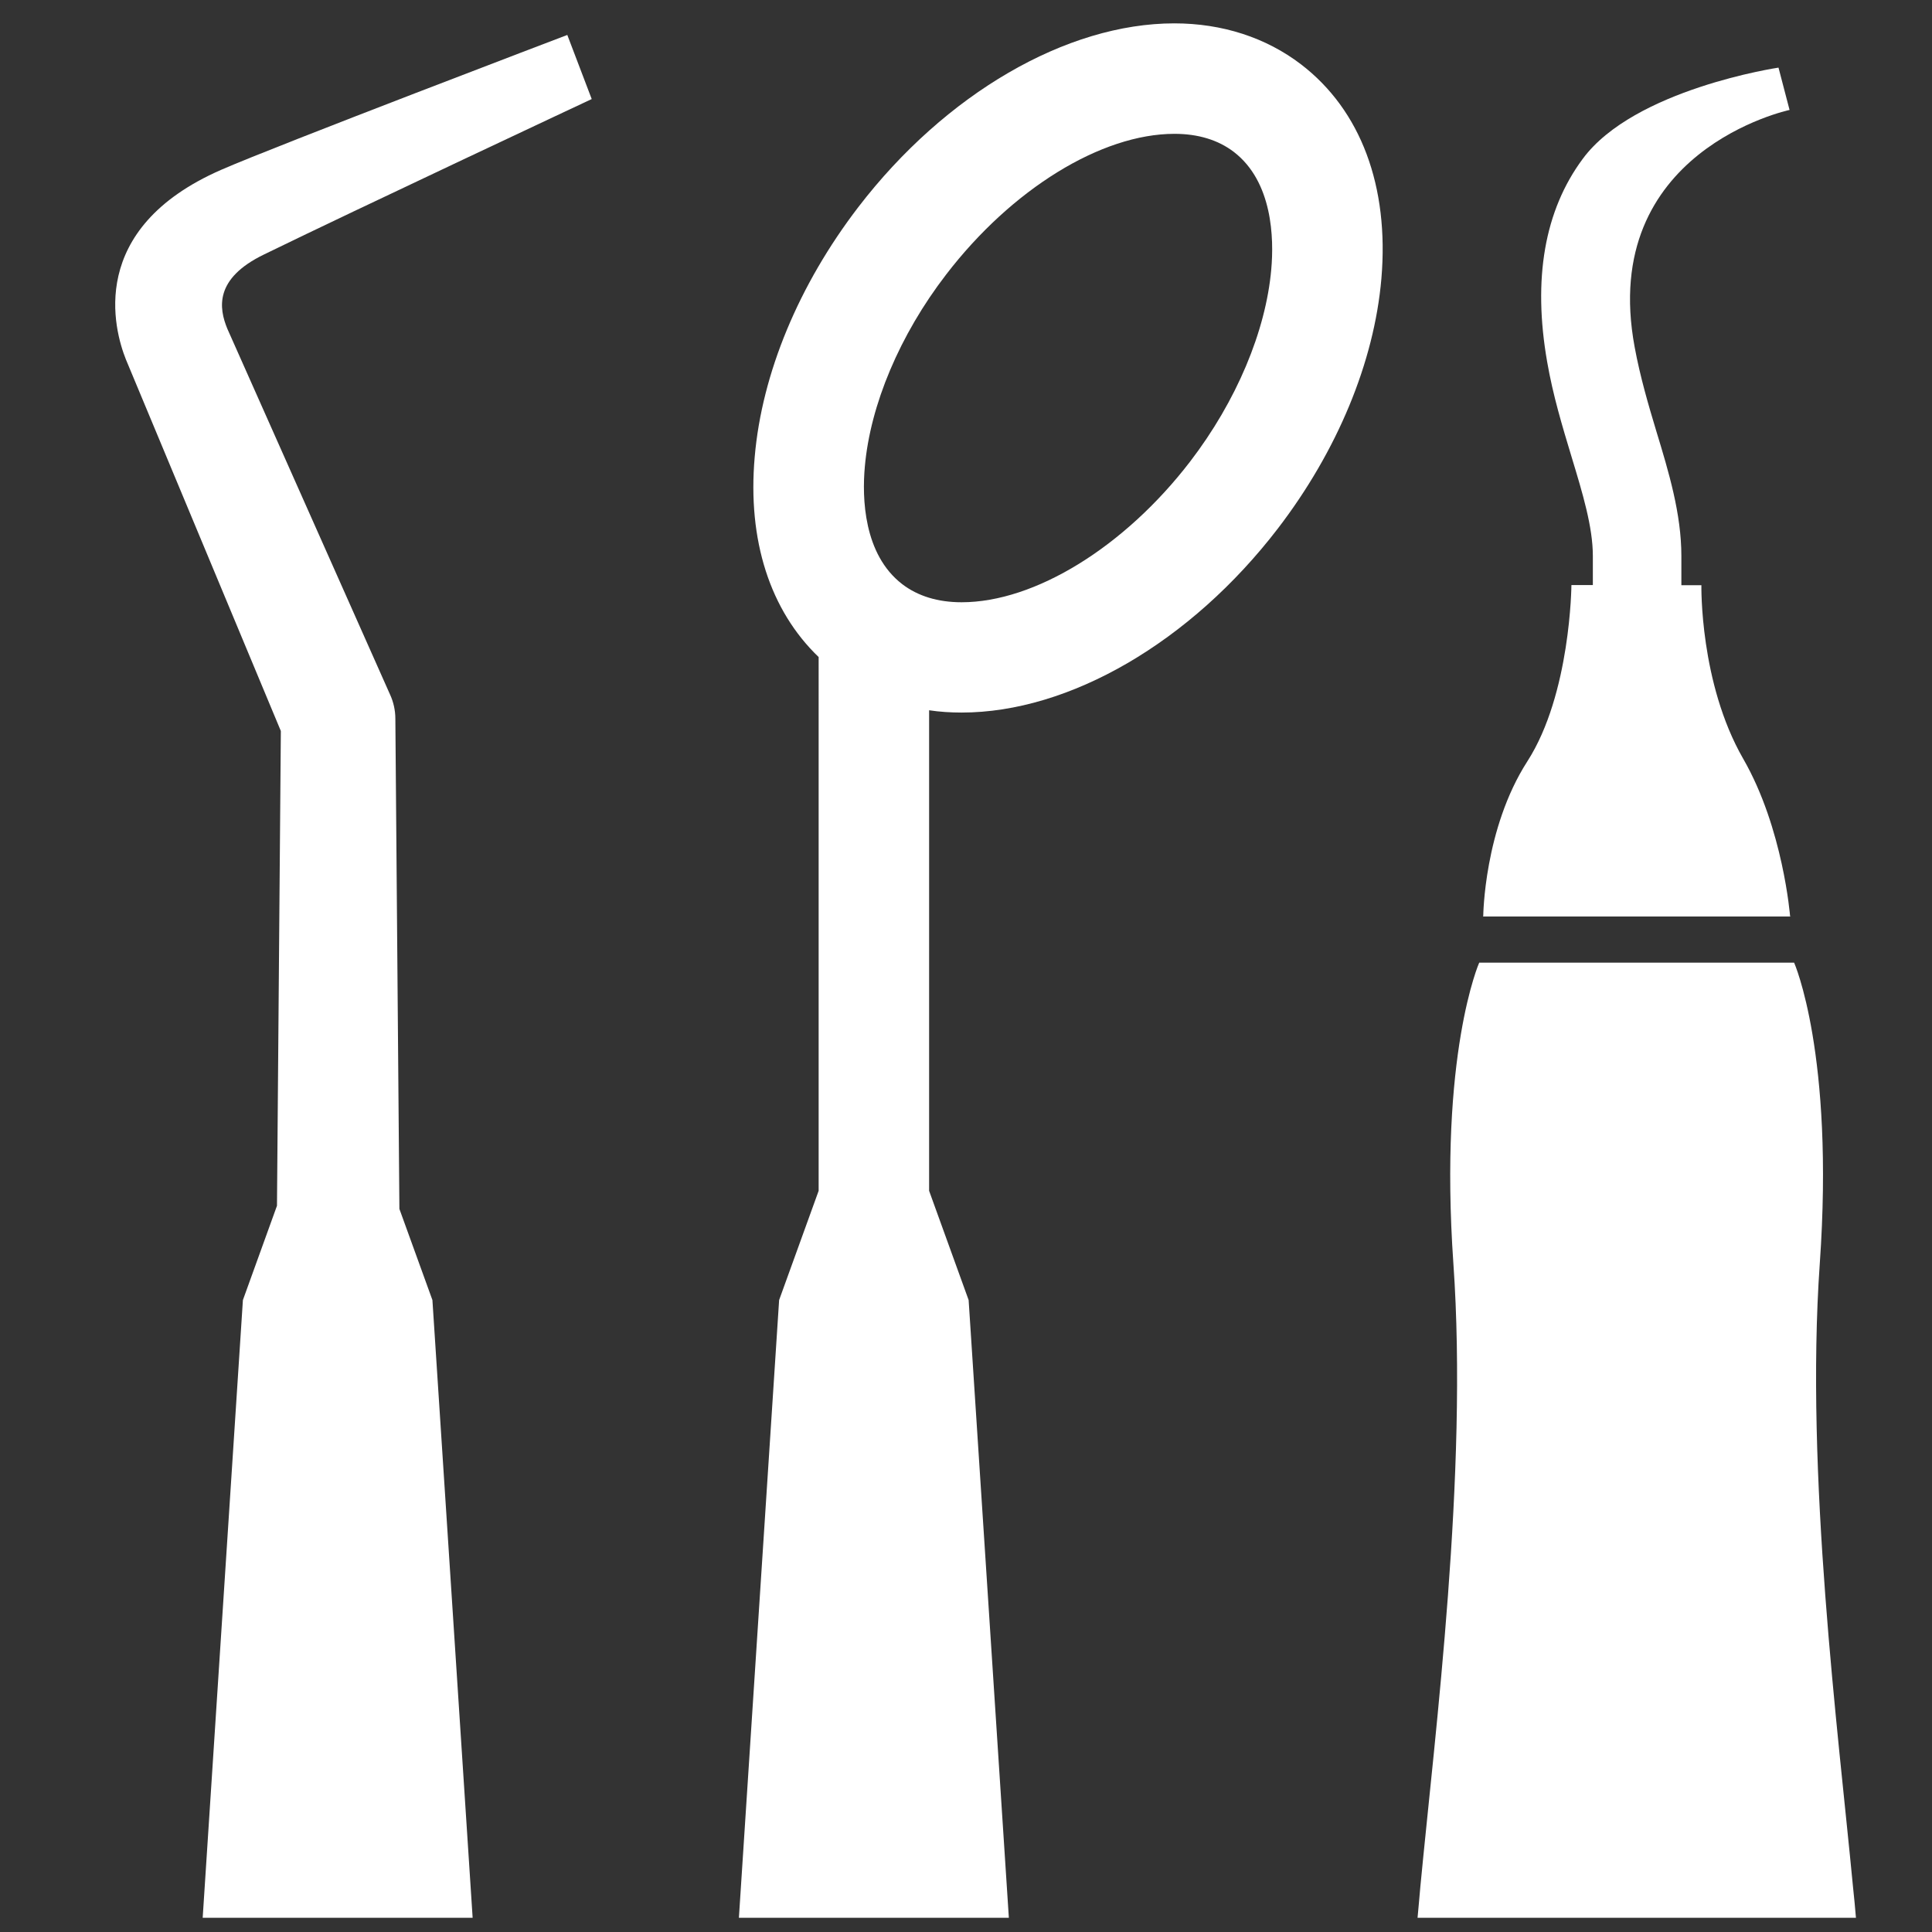 <?xml version="1.0" encoding="utf-8"?>
<!-- Generator: Adobe Illustrator 24.2.0, SVG Export Plug-In . SVG Version: 6.00 Build 0)  -->
<svg version="1.1" id="Layer_1" xmlns="http://www.w3.org/2000/svg" xmlns:xlink="http://www.w3.org/1999/xlink" x="0px" y="0px"
	 viewBox="0 0 110 110" style="enable-background:new 0 0 110 110;" xml:space="preserve">
<rect x="0" y="0" width="110" height="110" fill="#333333" stroke="none"/>
<style type="text/css">
	.st0{fill:#FFFFFF;}
</style>
<g>
	<path class="st0" d="M72.38,15.34c-0.31,3.52-1.99,7.51-4.62,10.94c-3.73,4.86-8.84,8.01-13.01,8.01c-1.35,0-2.49-0.35-3.38-1.03
		c-2.21-1.7-2.29-4.92-2.13-6.69c0.31-3.52,1.99-7.51,4.63-10.94c3.73-4.86,8.83-8.01,13-8.01c1.35,0,2.49,0.35,3.38,1.03
		C72.46,10.35,72.54,13.57,72.38,15.34 M74.07,3.66c-1.99-1.52-4.48-2.33-7.21-2.33c-6.14,0-13.04,4.01-17.99,10.46
		c-3.39,4.42-5.49,9.47-5.9,14.22c-0.42,4.76,0.88,8.75,3.64,11.4V67.8l-2.25,6.22l-2.29,35.17h7.5h0.37h7.5l-2.29-35.17l-2.25-6.22
		V40.44c0.6,0.09,1.22,0.13,1.85,0.13c6.14,0,13.04-4.01,18-10.47c3.39-4.42,5.49-9.48,5.9-14.23C79.1,10.61,77.48,6.27,74.07,3.66"
		/>
	<path class="st0" d="M12.94,18.71l9.27,20.84c0.19,0.41,0.3,0.89,0.3,1.37l0.23,27.91l1.88,5.19l2.29,35.17h-7.5h-0.37h-7.5
		l2.29-35.17l1.94-5.37l0.22-27.03L7.17,20.47c-0.68-1.7-2.26-7.44,5.42-10.8C15.74,8.29,32.3,1.99,32.3,1.99l1.39,3.65
		c0,0-13.44,6.3-18.66,8.85C12.18,15.87,12.47,17.56,12.94,18.71"/>
	<path class="st0" d="M105.67,109.19H80.71c0.06-0.57,0.1-1.17,0.16-1.78c0.84-8.82,2.72-23.52,1.88-35.46
		c-0.83-11.94,1.47-17.14,1.47-17.14h7.95h2.02h7.96c0,0,2.3,5.19,1.46,17.14c-0.84,11.95,1.05,26.64,1.89,35.46
		C105.57,108.03,105.62,108.62,105.67,109.19"/>
	<path class="st0" d="M101.97,52.18H84.43l0.02-0.02c0,0,0.04-4.97,2.51-8.81c2.47-3.84,2.51-10.04,2.51-10.04h1.22v-1.66
		c0-1.64-0.58-3.56-1.2-5.6c-0.55-1.82-1.07-3.54-1.4-5.44c-0.83-4.74-0.15-8.63,2.02-11.56c2.93-3.98,11.15-5.2,11.15-5.2
		l0.63,2.41c0,0-10.9,2.31-8.82,13.5c0.31,1.69,0.8,3.35,1.24,4.81c0.7,2.3,1.42,4.68,1.42,7.09v1.66h1.14c0,0-0.11,5.55,2.38,9.88
		c2.28,3.96,2.67,8.97,2.67,8.97L101.97,52.18z"/>
</g>
</svg>
